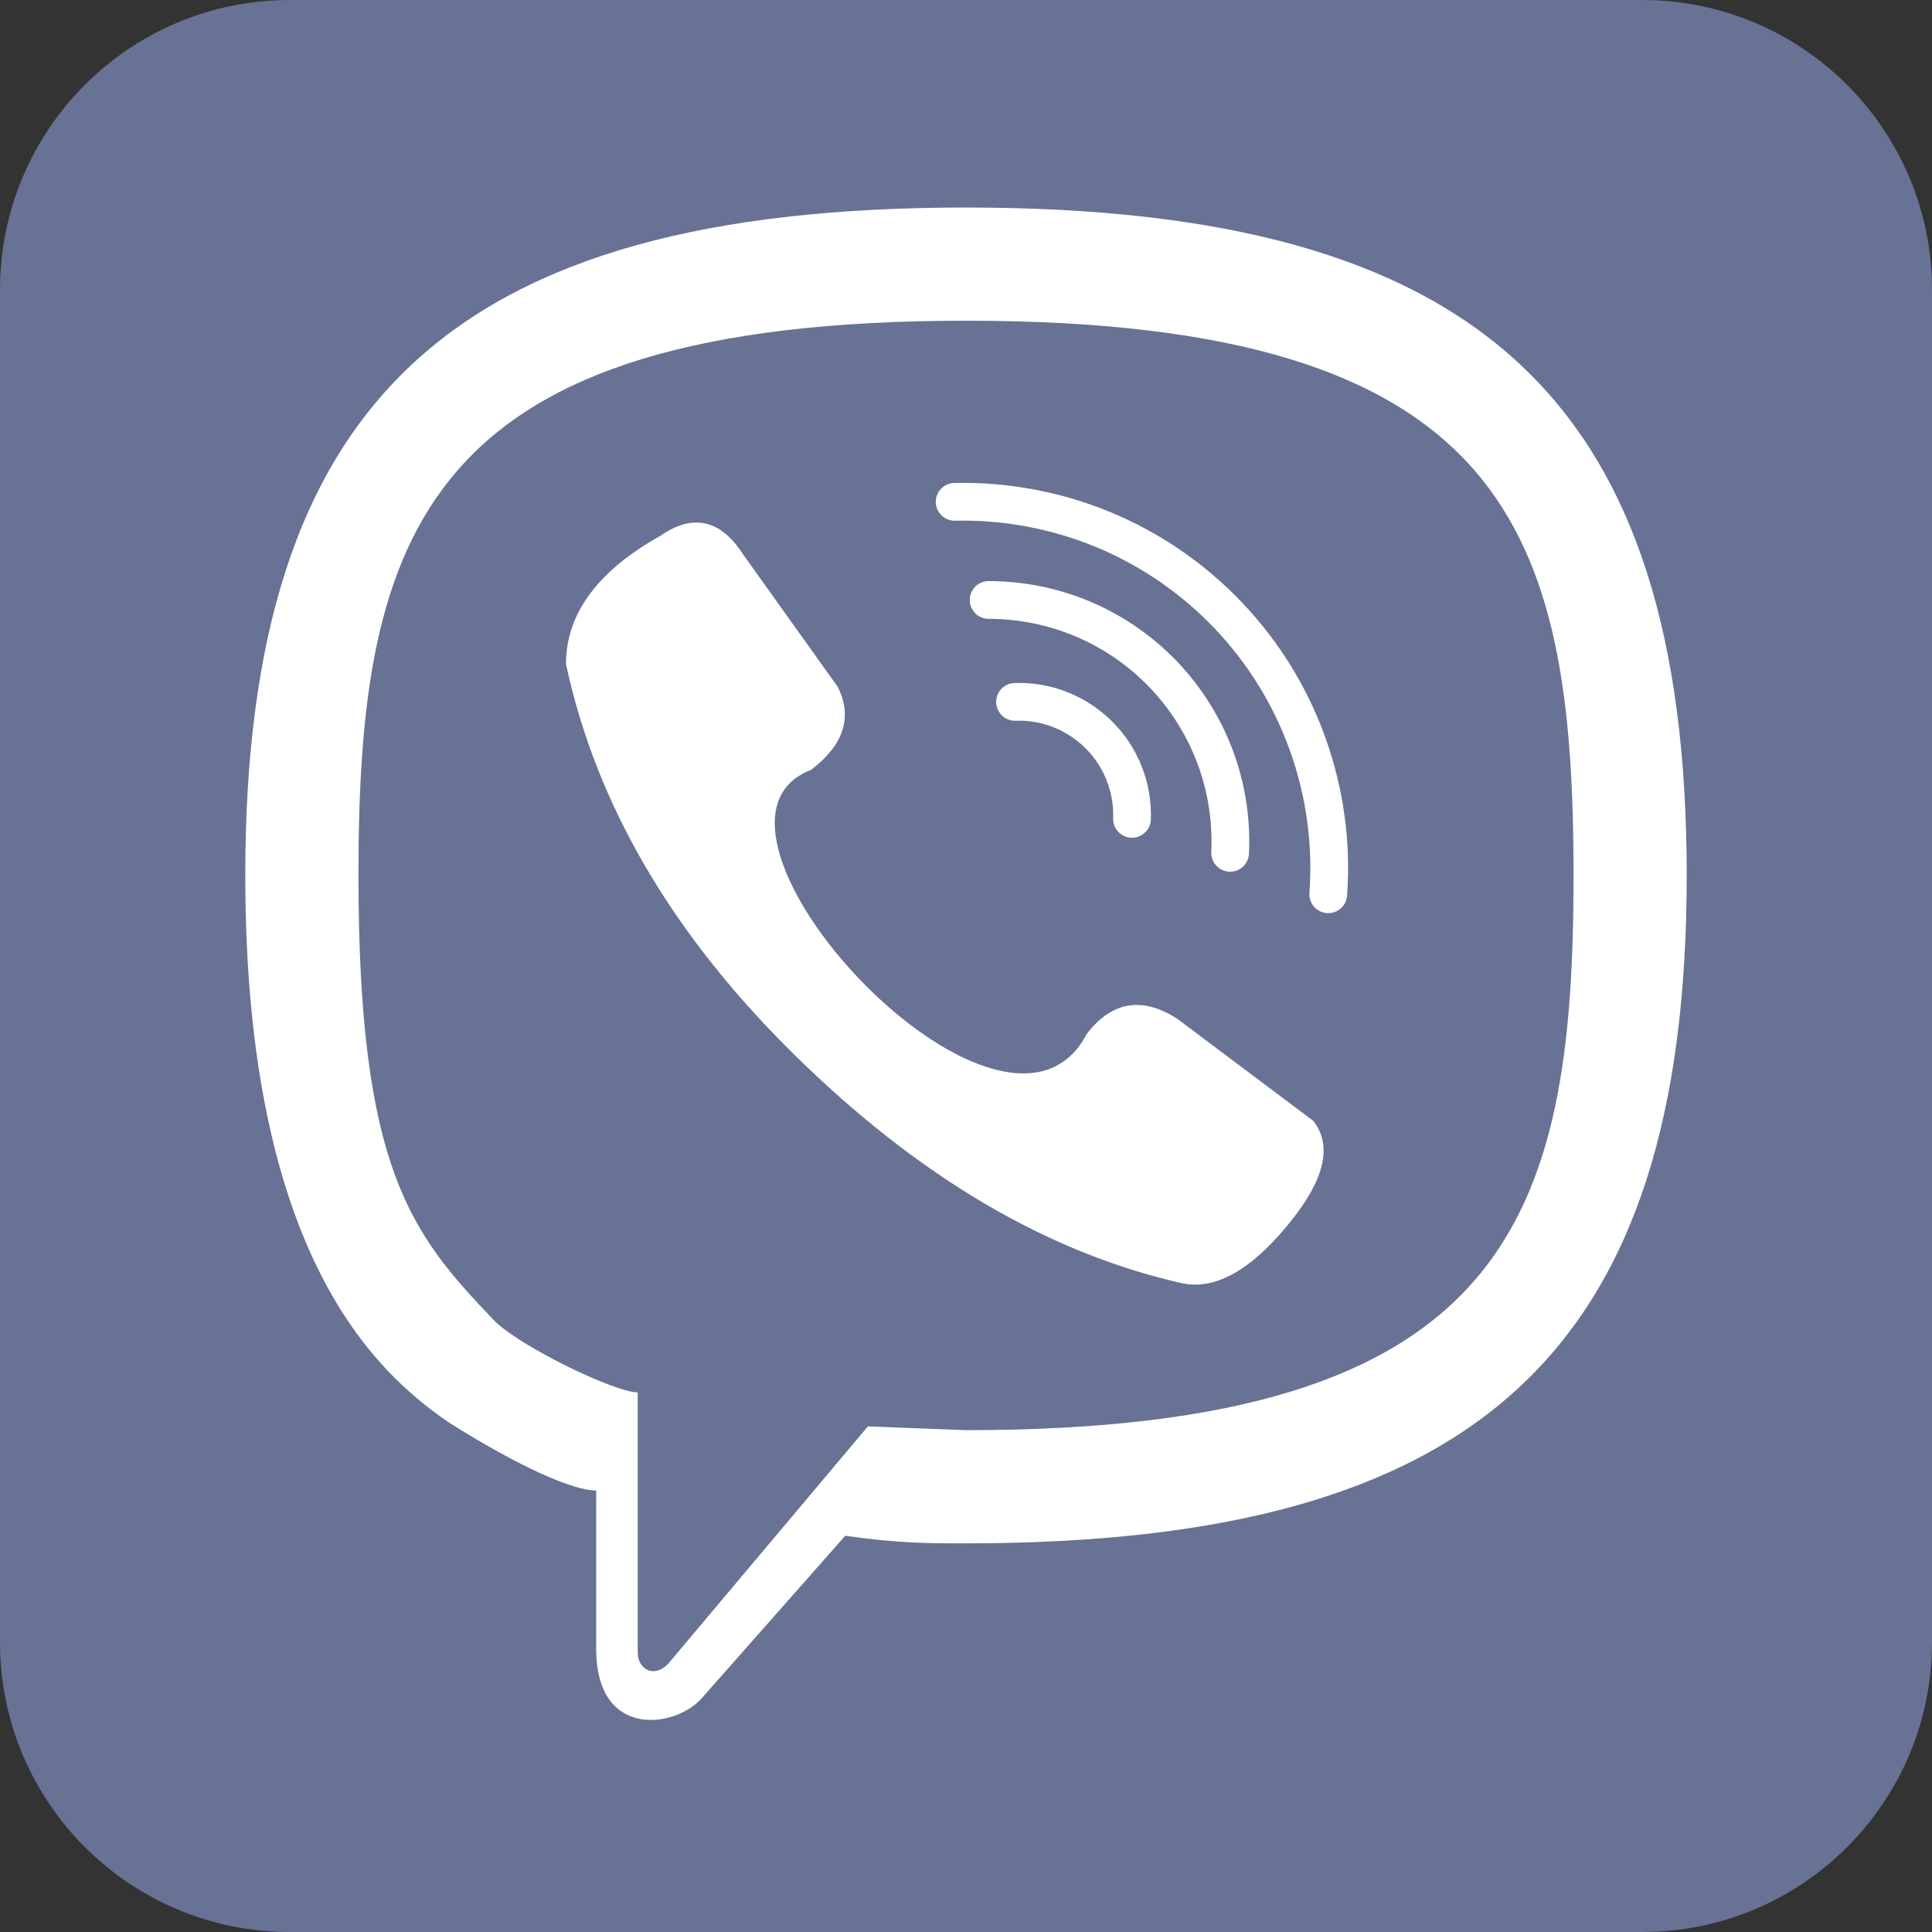<svg width="24" height="24" viewBox="0 0 24 24" fill="none" xmlns="http://www.w3.org/2000/svg">
<rect x="0" y="0" width="24" height="24" fill="#333333" stroke="none"/>
<g clip-path="url(#clip0_1_866)">
<g clip-path="url(#clip1_1_866)">
<path d="M20.4 0H3.6C1.612 0 0 1.612 0 3.6V20.4C0 22.388 1.612 24 3.6 24H20.4C22.388 24 24 22.388 24 20.4V3.6C24 1.612 22.388 0 20.4 0Z" fill="#677294"/>
<path d="M12.609 8.719C12.802 8.712 12.994 8.745 13.173 8.816C13.352 8.887 13.515 8.994 13.651 9.13C13.788 9.266 13.895 9.429 13.965 9.608C14.036 9.787 14.069 9.979 14.062 10.172M12.281 7.453C12.687 7.453 13.089 7.535 13.463 7.694C13.836 7.854 14.173 8.087 14.454 8.381C14.734 8.675 14.952 9.022 15.095 9.403C15.237 9.783 15.3 10.188 15.281 10.594M11.859 6.234C12.493 6.22 13.123 6.338 13.708 6.58C14.293 6.823 14.821 7.186 15.258 7.645C15.695 8.104 16.032 8.649 16.245 9.246C16.459 9.843 16.546 10.477 16.5 11.109" stroke="white" stroke-width="0.469" stroke-linecap="round"/>
<path fill-rule="evenodd" clip-rule="evenodd" d="M4.453 10.875C4.453 6.609 5.25 3.984 12 3.984C18.75 3.984 19.547 6.609 19.547 10.875C19.547 15.141 18.75 17.766 12 17.766L10.781 17.719L8.297 20.672C8.109 20.859 7.922 20.719 7.922 20.531V17.297C7.641 17.297 6.469 16.734 6.141 16.406C5.109 15.328 4.453 14.531 4.453 10.875ZM3.047 10.875C3.047 4.969 5.625 2.578 12 2.578C18.375 2.578 20.953 4.969 20.953 10.875C20.953 16.781 18.375 19.172 12 19.172C11.531 19.172 11.156 19.172 10.5 19.078L8.719 21.094C8.391 21.469 7.406 21.609 7.406 20.484V18.516C7.125 18.516 6.469 18.234 5.578 17.672C4.688 17.062 3.047 15.609 3.047 10.875ZM13.5 12.844C13.812 12.438 14.188 12.375 14.625 12.656L16.312 13.922C16.562 14.234 16.453 14.672 15.984 15.234C15.516 15.797 15.078 16.031 14.672 15.938C13.016 15.562 11.422 14.625 9.891 13.125C8.359 11.625 7.406 10 7.031 8.25C7.031 7.625 7.422 7.094 8.203 6.656C8.609 6.375 8.953 6.453 9.234 6.891L10.406 8.531C10.594 8.906 10.484 9.25 10.078 9.562C8.25 10.266 12.469 14.812 13.5 12.844Z" fill="white"/>
</g>
</g>
<defs>
<clipPath id="clip0_1_866">
<rect width="24" height="24" fill="white"/>
</clipPath>
<clipPath id="clip1_1_866">
<rect width="24" height="24" fill="white"/>
</clipPath>
</defs>
</svg>
